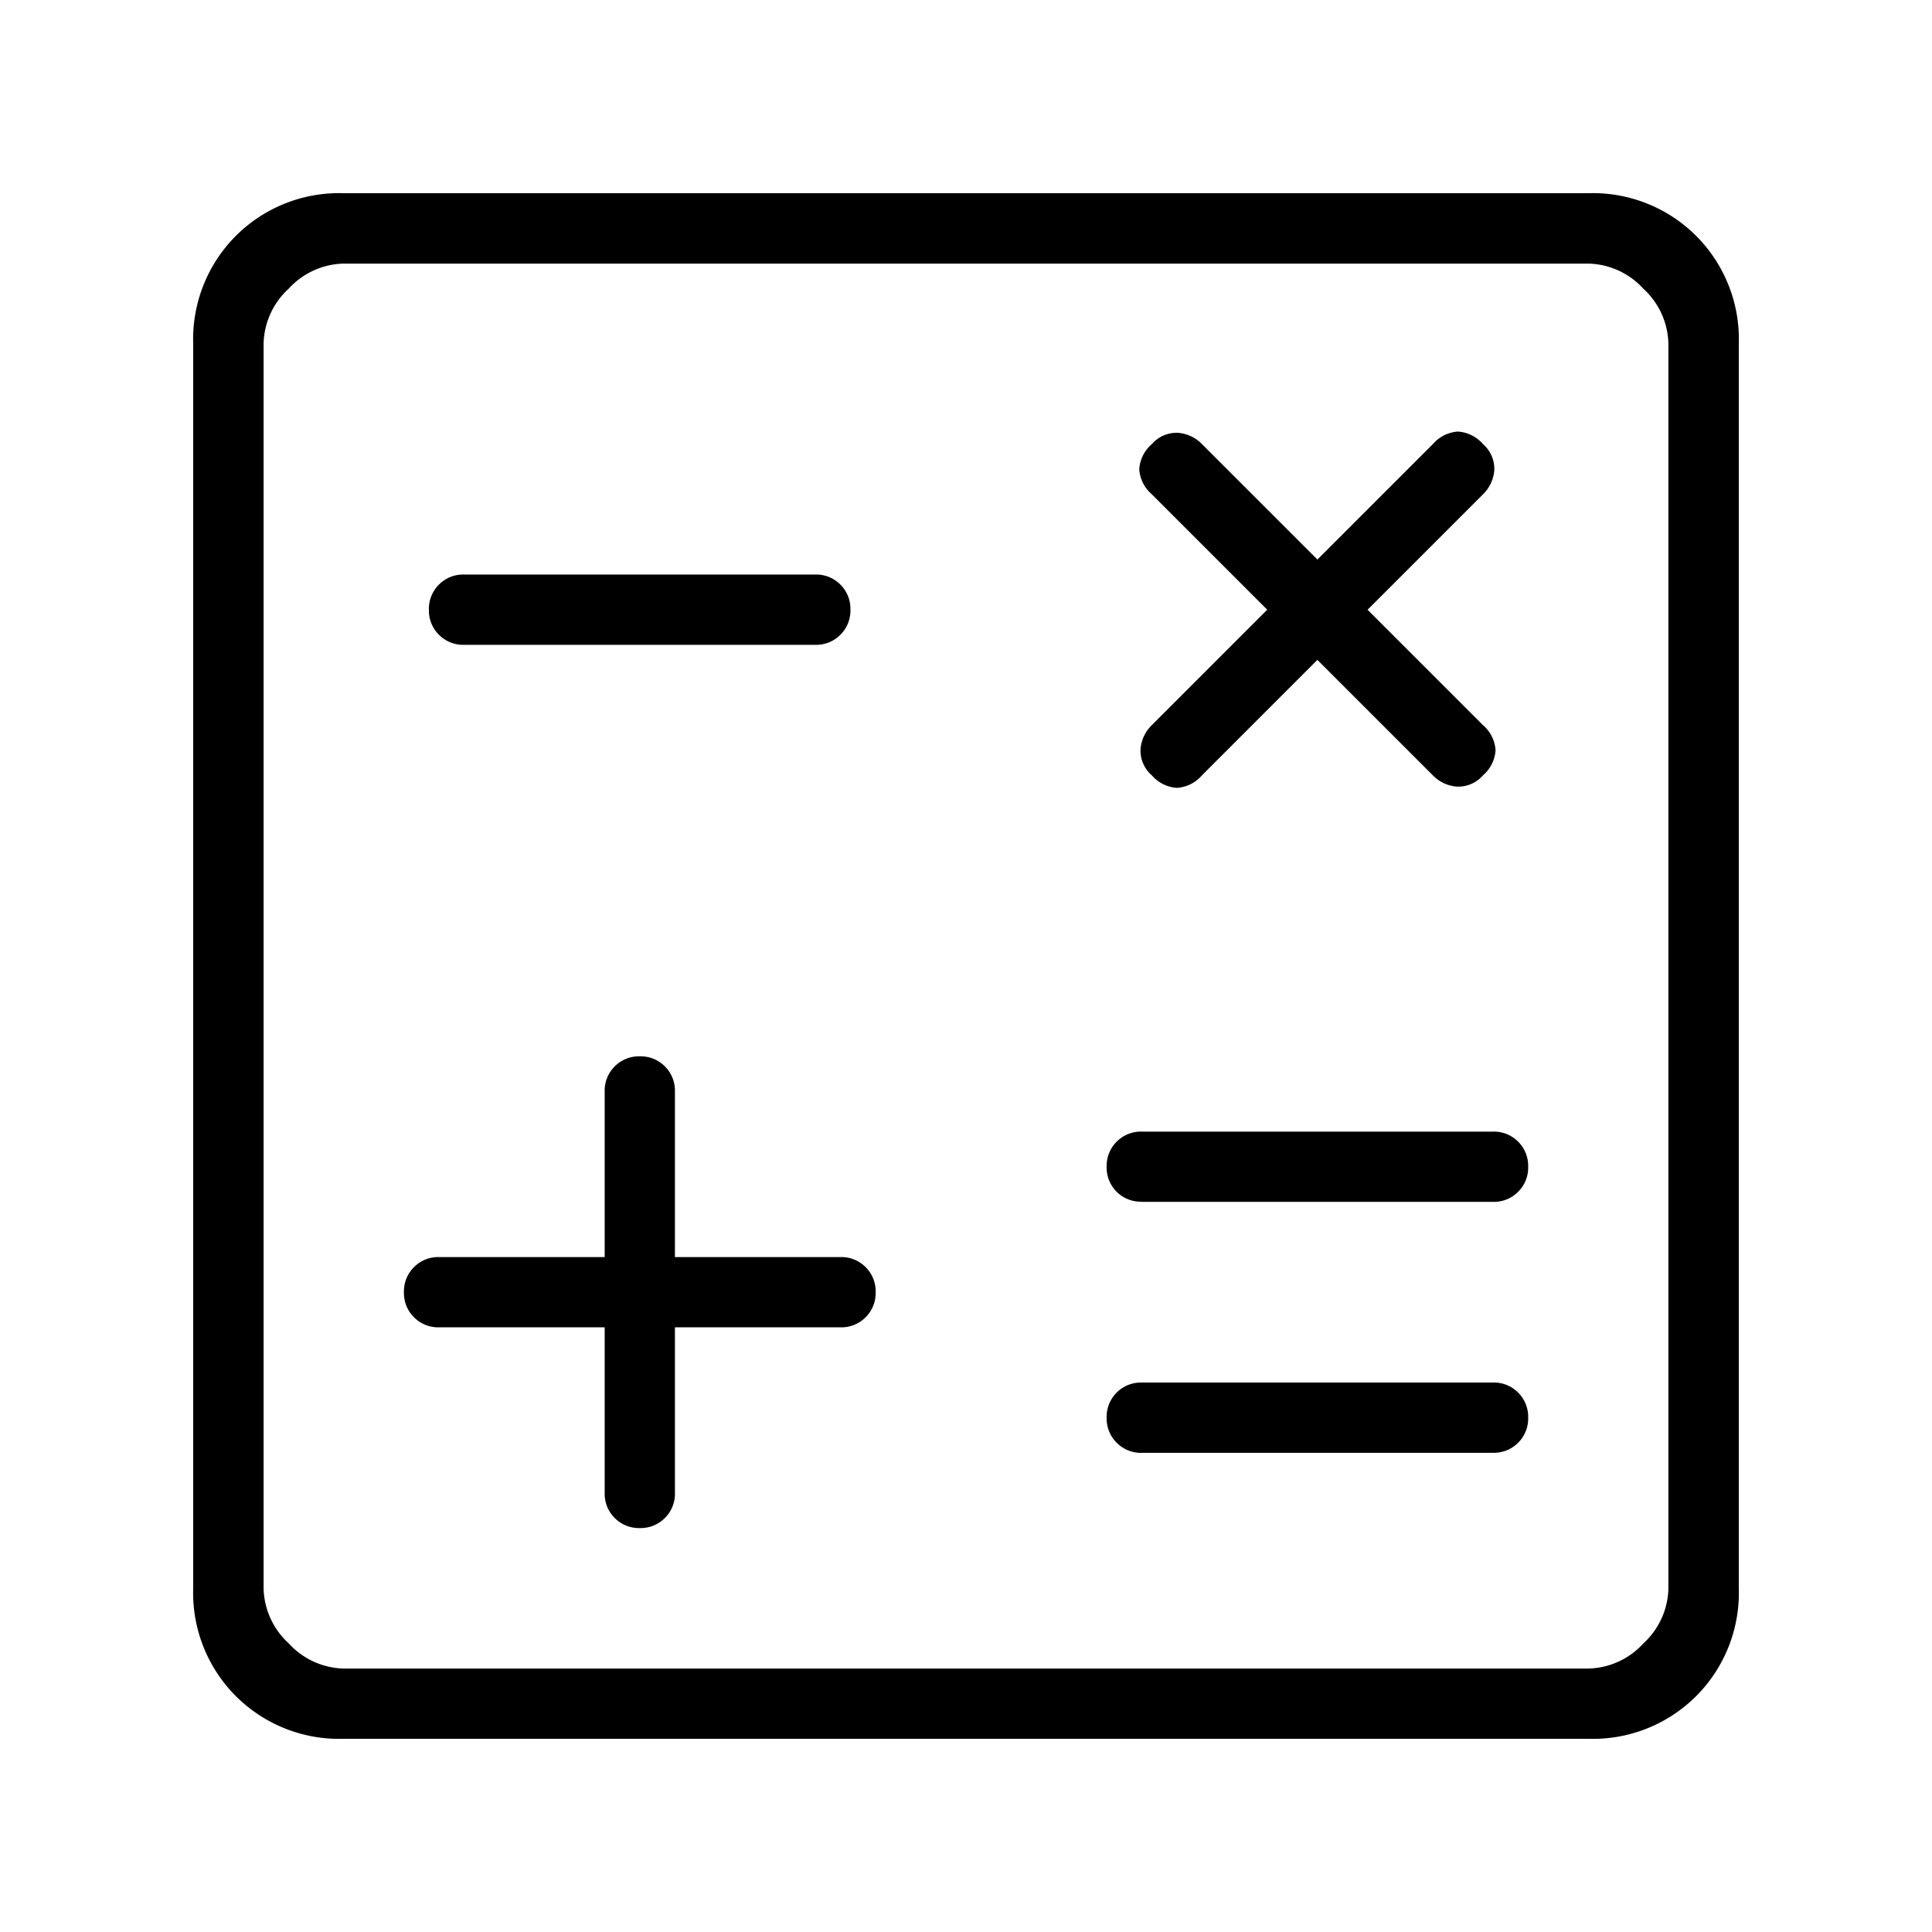 <svg xmlns="http://www.w3.org/2000/svg" xmlns:xlink="http://www.w3.org/1999/xlink" width="50" height="50" viewBox="0 0 50 50">
  <defs>
    <style>
      .cls-1 {
        clip-path: url(#clip-Calculator);
      }
    </style>
    <clipPath id="clip-Calculator">
      <rect width="50" height="50"/>
    </clipPath>
  </defs>
  <g id="Calculator" class="cls-1">
    <path id="calculate_FILL0_wght100_GRAD0_opsz24" d="M182.649-758.649v4.286a.881.881,0,0,0,.26.649.882.882,0,0,0,.649.26.882.882,0,0,0,.649-.26.881.881,0,0,0,.26-.649v-4.286h4.286a.881.881,0,0,0,.649-.26.881.881,0,0,0,.26-.649.881.881,0,0,0-.26-.649.881.881,0,0,0-.649-.26h-4.286v-4.286a.881.881,0,0,0-.26-.649.881.881,0,0,0-.649-.26.881.881,0,0,0-.649.26.881.881,0,0,0-.26.649v4.286h-4.286a.881.881,0,0,0-.649.26.881.881,0,0,0-.26.649.881.881,0,0,0,.26.649.881.881,0,0,0,.649.26Zm13.9,3.247h9.091a.881.881,0,0,0,.649-.26.881.881,0,0,0,.26-.649.881.881,0,0,0-.26-.649.881.881,0,0,0-.649-.26h-9.091a.881.881,0,0,0-.649.26.881.881,0,0,0-.26.649.881.881,0,0,0,.26.649A.881.881,0,0,0,196.545-755.4Zm0-6.494h9.091a.881.881,0,0,0,.649-.26.881.881,0,0,0,.26-.649.881.881,0,0,0-.26-.649.881.881,0,0,0-.649-.26h-9.091a.881.881,0,0,0-.649.26.881.881,0,0,0-.26.649.881.881,0,0,0,.26.649A.881.881,0,0,0,196.545-761.9Zm4.545-14.026,2.987,2.987a.973.973,0,0,0,.617.292.845.845,0,0,0,.682-.292.935.935,0,0,0,.325-.649.935.935,0,0,0-.325-.649l-2.987-2.987,2.987-2.987a.974.974,0,0,0,.292-.617.845.845,0,0,0-.292-.682.936.936,0,0,0-.649-.325.936.936,0,0,0-.649.325l-2.987,2.987-2.987-2.987a.973.973,0,0,0-.617-.292.845.845,0,0,0-.682.292.935.935,0,0,0-.325.649.935.935,0,0,0,.325.649l2.987,2.987-2.987,2.987a.974.974,0,0,0-.292.617.845.845,0,0,0,.292.682.935.935,0,0,0,.649.325.936.936,0,0,0,.649-.325Zm-22.078-.39H188.1a.881.881,0,0,0,.649-.26.881.881,0,0,0,.26-.649.882.882,0,0,0-.26-.65.881.881,0,0,0-.649-.26h-9.091a.881.881,0,0,0-.649.26.882.882,0,0,0-.26.65.881.881,0,0,0,.26.649A.881.881,0,0,0,179.013-776.312ZM175.9-748a3.784,3.784,0,0,1-2.792-1.1A3.784,3.784,0,0,1,172-751.9V-784.1a3.784,3.784,0,0,1,1.1-2.792A3.784,3.784,0,0,1,175.9-788H208.1a3.784,3.784,0,0,1,2.792,1.1A3.784,3.784,0,0,1,212-784.1V-751.9a3.784,3.784,0,0,1-1.1,2.792A3.784,3.784,0,0,1,208.1-748Zm0-1.818H208.1a1.986,1.986,0,0,0,1.429-.649,1.986,1.986,0,0,0,.649-1.429V-784.1a1.986,1.986,0,0,0-.649-1.429,1.986,1.986,0,0,0-1.429-.649H175.9a1.986,1.986,0,0,0-1.429.649,1.986,1.986,0,0,0-.649,1.429V-751.9a1.986,1.986,0,0,0,.649,1.429A1.986,1.986,0,0,0,175.9-749.818Zm-2.078-36.364v0Z" transform="translate(-167 793)"/>
  </g>
</svg>

